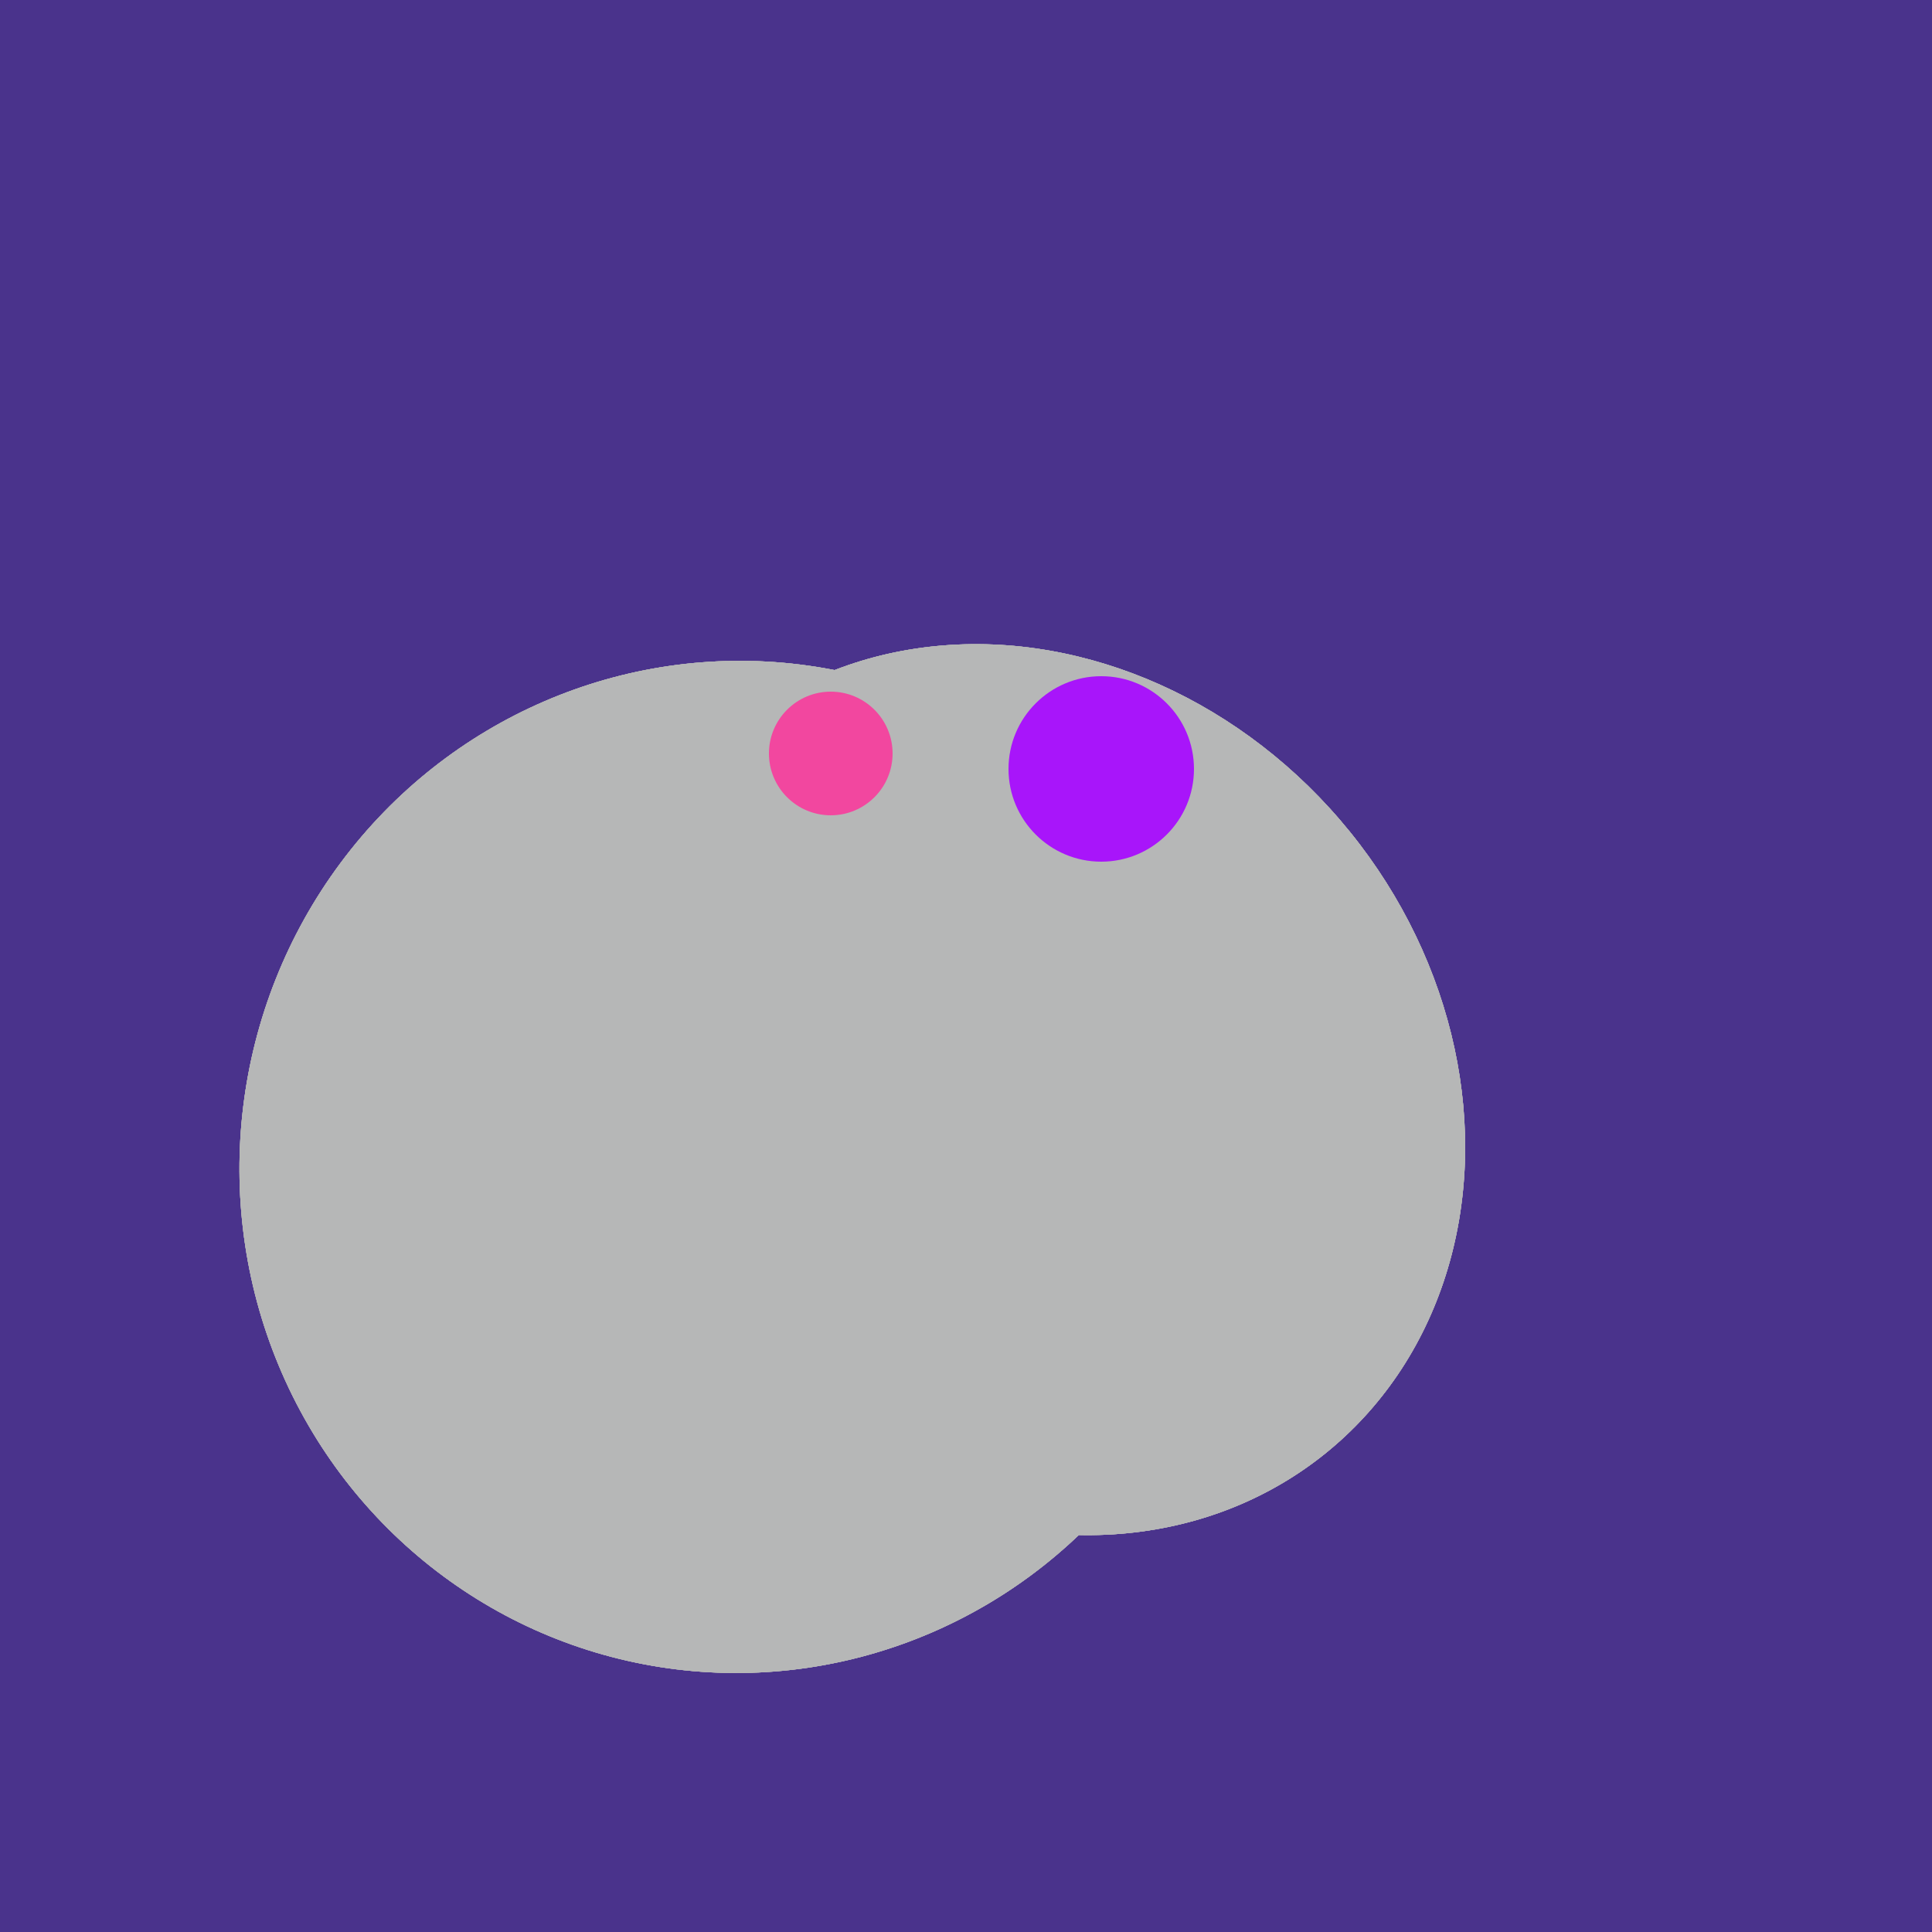 <svg width="500" height="500" xmlns="http://www.w3.org/2000/svg"><rect width="500" height="500" fill="#4a338c"/><ellipse cx="229" cy="293" rx="99" ry="129" transform="rotate(46, 229, 293)" fill="rgb(182,183,183)"/><ellipse cx="267" cy="282" rx="106" ry="121" transform="rotate(141, 267, 282)" fill="rgb(182,183,183)"/><ellipse cx="191" cy="302" rx="131" ry="129" transform="rotate(277, 191, 302)" fill="rgb(182,183,183)"/><ellipse cx="267" cy="282" rx="106" ry="121" transform="rotate(141, 267, 282)" fill="rgb(182,183,183)"/><ellipse cx="191" cy="302" rx="131" ry="129" transform="rotate(277, 191, 302)" fill="rgb(182,183,183)"/><ellipse cx="267" cy="282" rx="106" ry="121" transform="rotate(141, 267, 282)" fill="rgb(182,183,183)"/><ellipse cx="191" cy="302" rx="131" ry="129" transform="rotate(277, 191, 302)" fill="rgb(182,183,183)"/><ellipse cx="267" cy="282" rx="106" ry="121" transform="rotate(141, 267, 282)" fill="rgb(182,183,183)"/><ellipse cx="191" cy="302" rx="131" ry="129" transform="rotate(277, 191, 302)" fill="rgb(182,183,183)"/><circle cx="215" cy="195" r="16" fill="rgb(242,71,159)" /><circle cx="285" cy="199" r="24" fill="rgb(168,21,250)" /></svg>